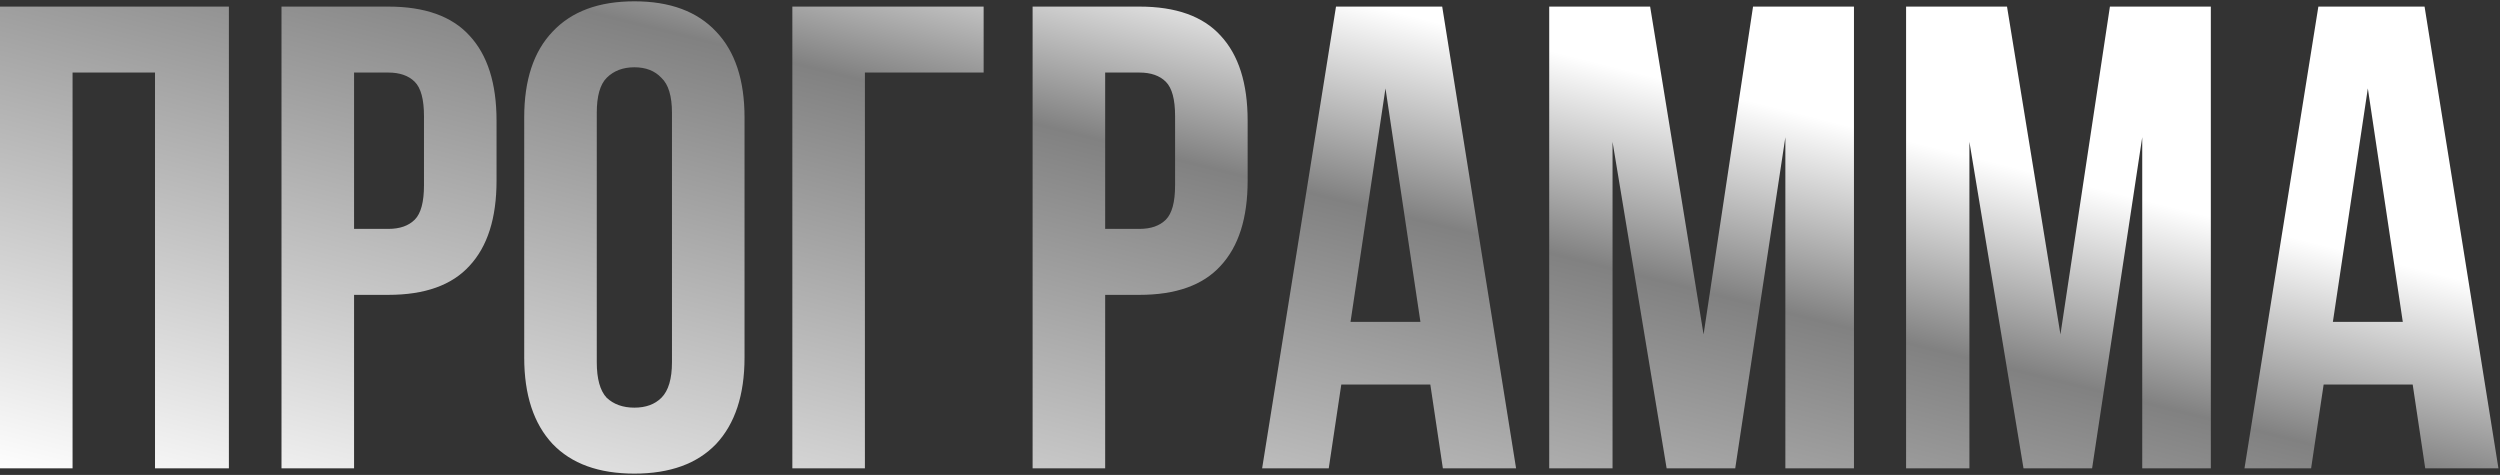 <?xml version="1.0" encoding="UTF-8"?> <svg xmlns="http://www.w3.org/2000/svg" width="379" height="72" viewBox="0 0 379 72" fill="none"><rect x="0" y="0" width="379" height="72" fill="#333333" stroke="none"/><path d="M11 71H2.83122e-07V1H34.7V71H23.5V11H11V71ZM58.876 1C64.409 1 68.509 2.467 71.176 5.4C73.909 8.333 75.276 12.633 75.276 18.3V27.4C75.276 33.067 73.909 37.367 71.176 40.3C68.509 43.233 64.409 44.7 58.876 44.7H53.676V71H42.676V1H58.876ZM53.676 11V34.7H58.876C60.609 34.7 61.942 34.233 62.876 33.3C63.809 32.367 64.276 30.633 64.276 28.1V17.6C64.276 15.067 63.809 13.333 62.876 12.4C61.942 11.467 60.609 11 58.876 11H53.676ZM90.471 54.9C90.471 57.433 90.971 59.233 91.971 60.3C93.038 61.3 94.438 61.8 96.171 61.8C97.904 61.8 99.271 61.3 100.271 60.3C101.338 59.233 101.871 57.433 101.871 54.9V17.1C101.871 14.567 101.338 12.8 100.271 11.8C99.271 10.733 97.904 10.2 96.171 10.2C94.438 10.2 93.038 10.733 91.971 11.8C90.971 12.8 90.471 14.567 90.471 17.1V54.9ZM79.471 17.8C79.471 12.133 80.904 7.8 83.771 4.8C86.638 1.733 90.771 0.2 96.171 0.2C101.571 0.2 105.704 1.733 108.571 4.8C111.438 7.8 112.871 12.133 112.871 17.8V54.2C112.871 59.867 111.438 64.233 108.571 67.3C105.704 70.3 101.571 71.8 96.171 71.8C90.771 71.8 86.638 70.3 83.771 67.3C80.904 64.233 79.471 59.867 79.471 54.2V17.8ZM120.12 71V1H149.12V11H131.12V71H120.12ZM172.743 1C178.276 1 182.376 2.467 185.043 5.4C187.776 8.333 189.143 12.633 189.143 18.3V27.4C189.143 33.067 187.776 37.367 185.043 40.3C182.376 43.233 178.276 44.7 172.743 44.7H167.543V71H156.543V1H172.743ZM167.543 11V34.7H172.743C174.476 34.7 175.81 34.233 176.743 33.3C177.676 32.367 178.143 30.633 178.143 28.1V17.6C178.143 15.067 177.676 13.333 176.743 12.4C175.81 11.467 174.476 11 172.743 11H167.543ZM229.838 71H218.738L216.838 58.3H203.338L201.438 71H191.338L202.538 1H218.638L229.838 71ZM204.738 48.8H215.338L210.038 13.4L204.738 48.8ZM258.261 50.7L265.761 1H281.061V71H270.661V20.8L263.061 71H252.661L244.461 21.5V71H234.861V1H250.161L258.261 50.7ZM312.363 50.7L319.863 1H335.163V71H324.763V20.8L317.163 71H306.763L298.563 21.5V71H288.963V1H304.263L312.363 50.7ZM378.764 71H367.664L365.764 58.3H352.264L350.364 71H340.264L351.464 1H367.564L378.764 71ZM353.664 48.8H364.264L358.964 13.4L353.664 48.8Z" fill="url(#paint0_linear_1334_2811)"></path><defs><linearGradient id="paint0_linear_1334_2811" x1="220.364" y1="127.5" x2="249.546" y2="11.354" gradientUnits="userSpaceOnUse"><stop stop-color="white"></stop><stop offset="0.752" stop-color="#818181"></stop><stop offset="1" stop-color="white"></stop></linearGradient></defs></svg> 